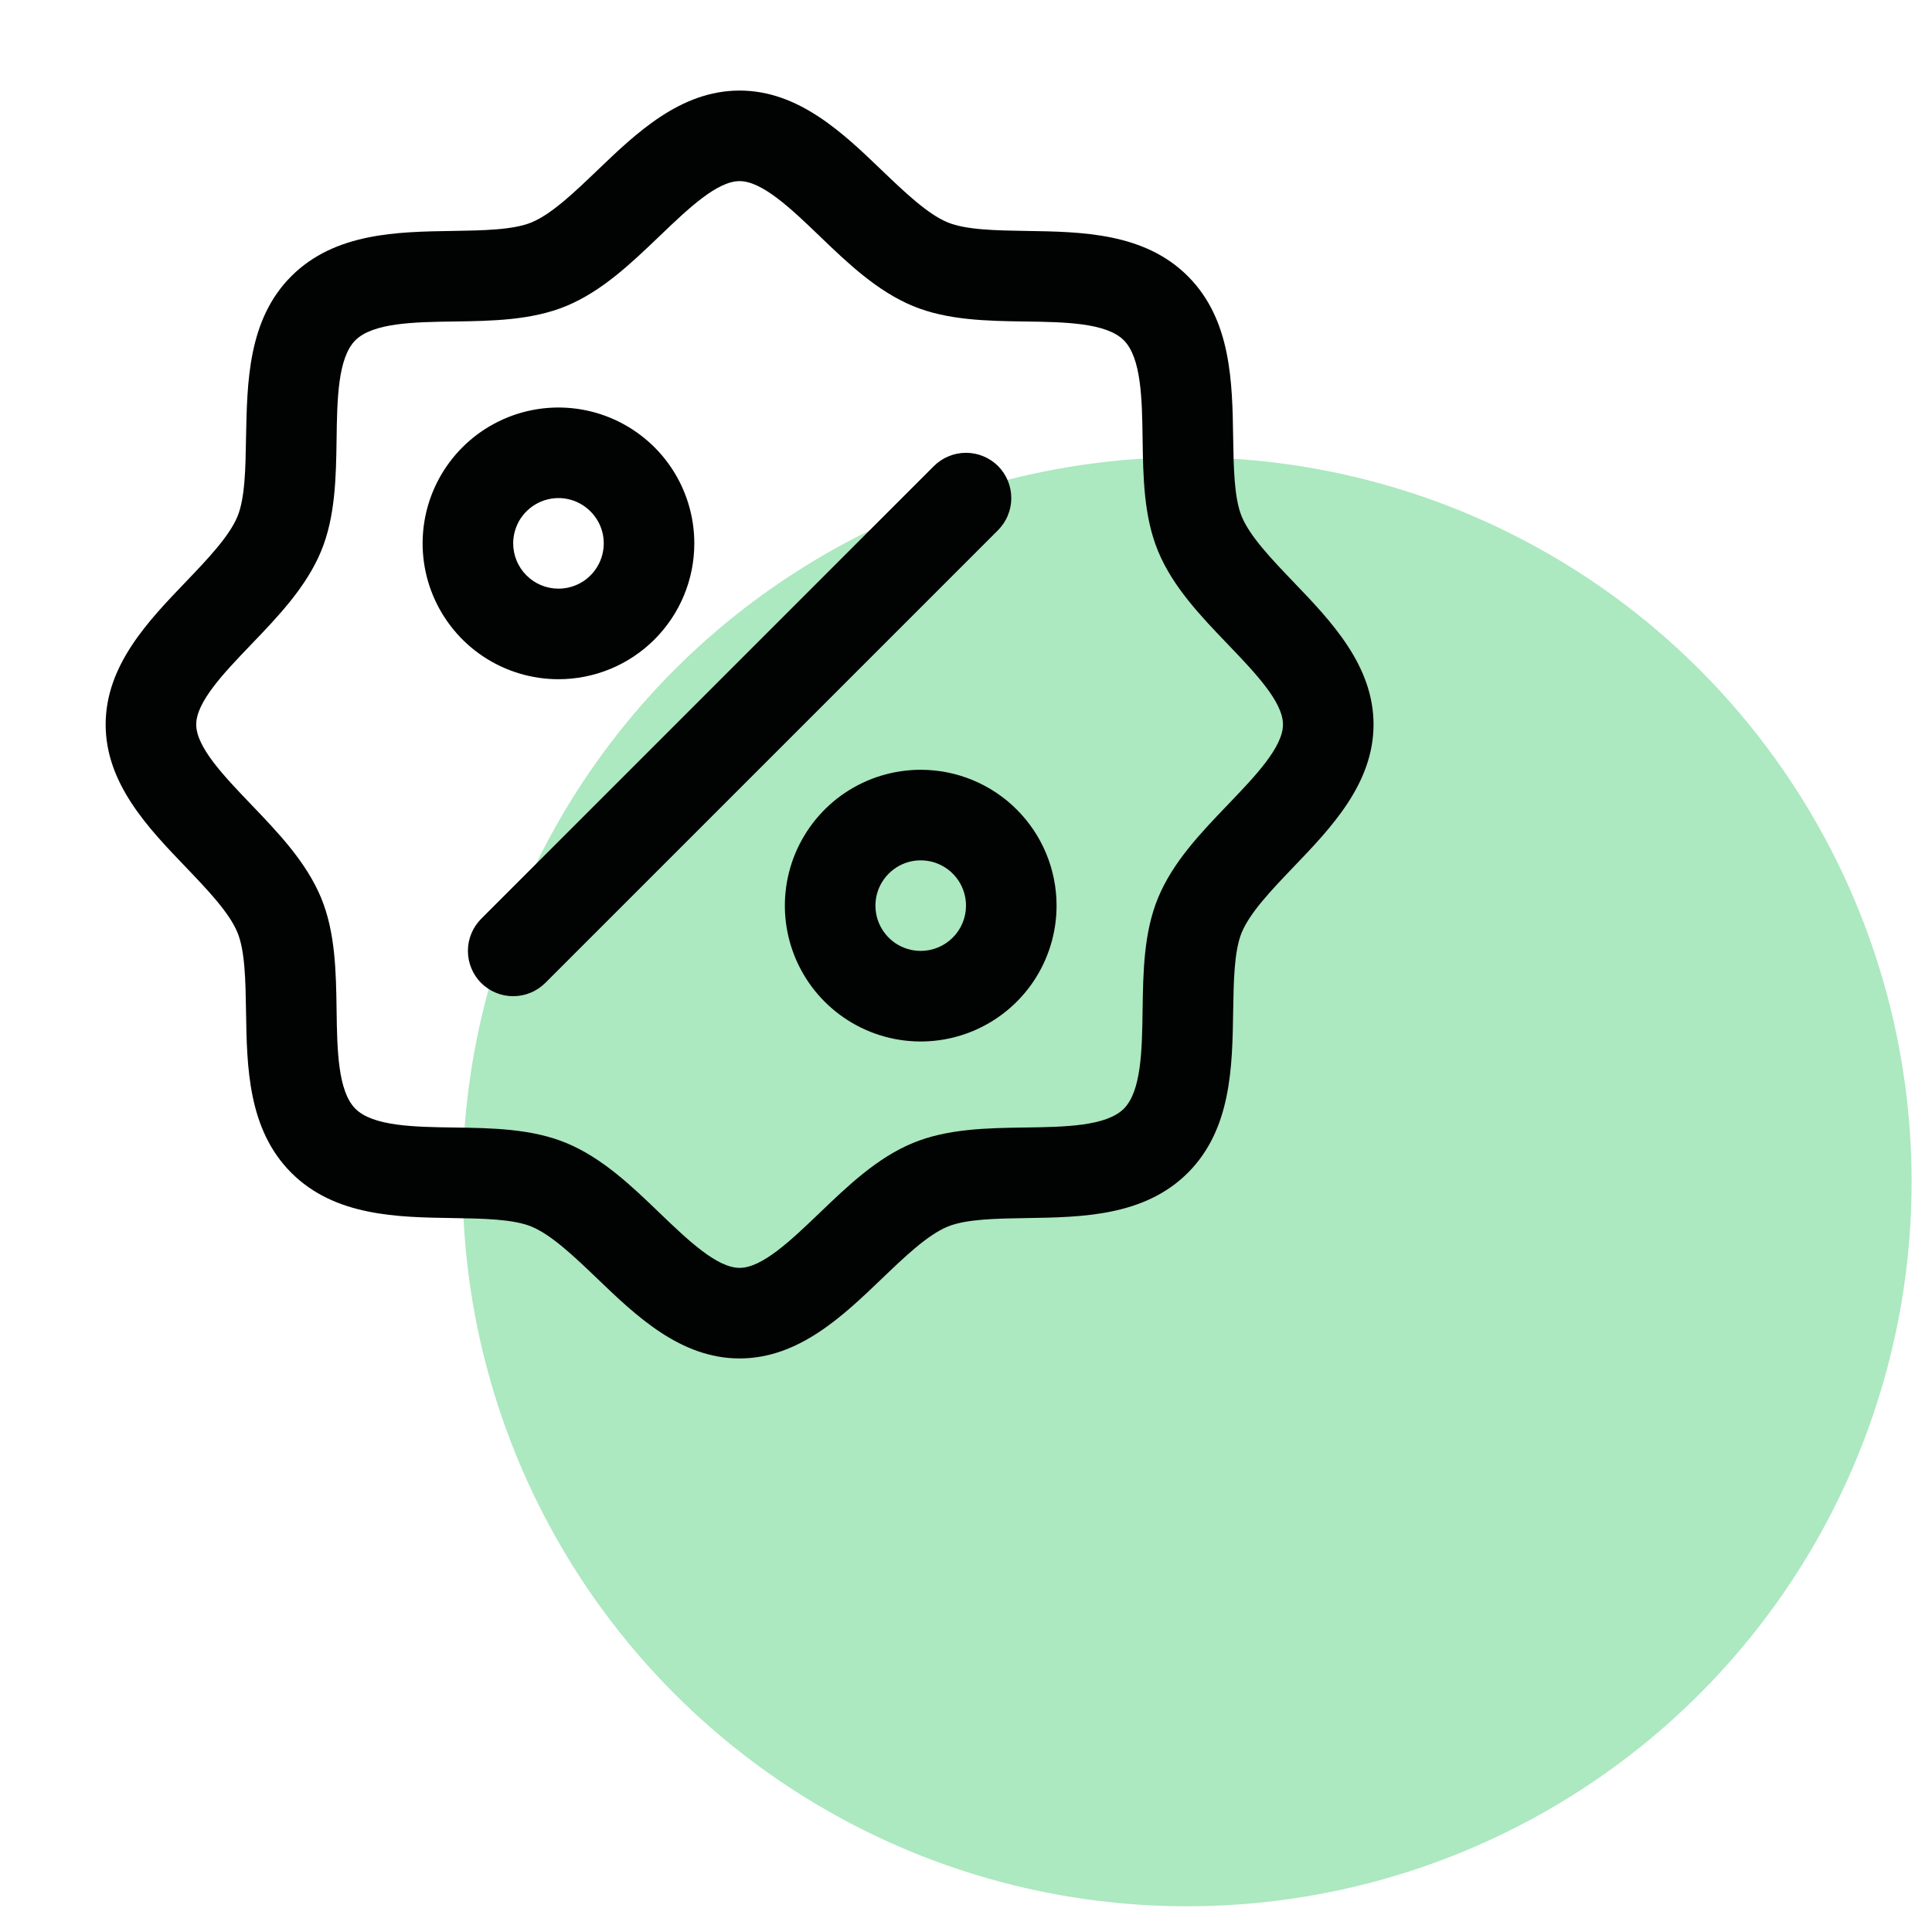 <svg width="32" height="32" viewBox="0 0 32 32" fill="none" xmlns="http://www.w3.org/2000/svg">
<circle cx="19.662" cy="19.574" r="12" transform="rotate(-2 19.662 19.574)" fill="#ACE8C0"/>
<path d="M21.424 9.639C21.071 9.27 20.705 8.889 20.567 8.555C20.44 8.248 20.433 7.74 20.425 7.248C20.411 6.333 20.396 5.296 19.675 4.575C18.954 3.854 17.917 3.839 17.002 3.825C16.51 3.817 16.002 3.81 15.695 3.683C15.362 3.545 14.98 3.179 14.611 2.826C13.964 2.204 13.229 1.5 12.25 1.5C11.271 1.5 10.537 2.204 9.889 2.826C9.52 3.179 9.139 3.545 8.805 3.683C8.5 3.81 7.99 3.817 7.498 3.825C6.583 3.839 5.546 3.854 4.825 4.575C4.104 5.296 4.094 6.333 4.075 7.248C4.067 7.74 4.06 8.248 3.933 8.555C3.795 8.888 3.429 9.27 3.076 9.639C2.454 10.287 1.75 11.021 1.75 12C1.75 12.979 2.454 13.713 3.076 14.361C3.429 14.73 3.795 15.111 3.933 15.445C4.06 15.752 4.067 16.26 4.075 16.752C4.089 17.667 4.104 18.704 4.825 19.425C5.546 20.146 6.583 20.161 7.498 20.175C7.99 20.183 8.498 20.19 8.805 20.317C9.138 20.455 9.52 20.821 9.889 21.174C10.536 21.796 11.271 22.5 12.25 22.5C13.229 22.5 13.963 21.796 14.611 21.174C14.98 20.821 15.361 20.455 15.695 20.317C16.002 20.19 16.51 20.183 17.002 20.175C17.917 20.161 18.954 20.146 19.675 19.425C20.396 18.704 20.411 17.667 20.425 16.752C20.433 16.26 20.44 15.752 20.567 15.445C20.705 15.112 21.071 14.73 21.424 14.361C22.046 13.713 22.75 12.979 22.75 12C22.75 11.021 22.046 10.287 21.424 9.639ZM20.342 13.323C19.892 13.792 19.427 14.276 19.181 14.872C18.945 15.443 18.934 16.097 18.925 16.73C18.916 17.386 18.905 18.073 18.614 18.364C18.322 18.654 17.64 18.666 16.98 18.675C16.347 18.684 15.693 18.695 15.122 18.931C14.526 19.177 14.042 19.642 13.573 20.092C13.104 20.541 12.625 21 12.25 21C11.875 21 11.392 20.539 10.927 20.092C10.462 19.644 9.974 19.177 9.378 18.931C8.807 18.695 8.153 18.684 7.52 18.675C6.864 18.666 6.177 18.655 5.886 18.364C5.596 18.072 5.584 17.39 5.575 16.73C5.566 16.097 5.555 15.443 5.319 14.872C5.072 14.276 4.607 13.792 4.158 13.323C3.709 12.854 3.25 12.375 3.25 12C3.25 11.625 3.711 11.143 4.158 10.677C4.606 10.211 5.072 9.724 5.319 9.128C5.555 8.557 5.566 7.903 5.575 7.27C5.584 6.614 5.595 5.927 5.886 5.636C6.178 5.346 6.86 5.334 7.52 5.325C8.153 5.316 8.807 5.305 9.378 5.069C9.974 4.822 10.458 4.357 10.927 3.908C11.396 3.459 11.875 3 12.25 3C12.625 3 13.108 3.461 13.573 3.908C14.038 4.356 14.526 4.822 15.122 5.069C15.693 5.305 16.347 5.316 16.98 5.325C17.636 5.334 18.323 5.345 18.614 5.636C18.904 5.928 18.916 6.61 18.925 7.27C18.934 7.903 18.945 8.557 19.181 9.128C19.427 9.724 19.892 10.208 20.342 10.677C20.791 11.146 21.25 11.625 21.25 12C21.25 12.375 20.789 12.857 20.342 13.323ZM11.5 9C11.5 8.555 11.368 8.12 11.121 7.75C10.874 7.38 10.522 7.092 10.111 6.921C9.7 6.751 9.248 6.706 8.811 6.793C8.375 6.88 7.974 7.094 7.659 7.409C7.344 7.724 7.13 8.125 7.043 8.561C6.956 8.998 7.001 9.45 7.171 9.861C7.342 10.272 7.63 10.624 8 10.871C8.37 11.118 8.805 11.25 9.25 11.25C9.847 11.25 10.419 11.013 10.841 10.591C11.263 10.169 11.5 9.597 11.5 9ZM8.5 9C8.5 8.852 8.544 8.707 8.626 8.583C8.709 8.46 8.826 8.364 8.963 8.307C9.1 8.25 9.251 8.235 9.396 8.264C9.542 8.293 9.675 8.365 9.78 8.47C9.885 8.575 9.957 8.708 9.986 8.854C10.014 8.999 10 9.15 9.943 9.287C9.886 9.424 9.79 9.541 9.667 9.624C9.543 9.706 9.398 9.75 9.25 9.75C9.051 9.75 8.86 9.671 8.72 9.53C8.579 9.39 8.5 9.199 8.5 9ZM15.25 12.75C14.805 12.75 14.37 12.882 14 13.129C13.63 13.376 13.342 13.728 13.171 14.139C13.001 14.55 12.956 15.002 13.043 15.439C13.13 15.875 13.344 16.276 13.659 16.591C13.974 16.906 14.375 17.12 14.811 17.207C15.248 17.294 15.7 17.249 16.111 17.079C16.522 16.908 16.874 16.62 17.121 16.25C17.368 15.88 17.5 15.445 17.5 15C17.5 14.403 17.263 13.831 16.841 13.409C16.419 12.987 15.847 12.75 15.25 12.75ZM15.25 15.75C15.102 15.75 14.957 15.706 14.833 15.624C14.71 15.541 14.614 15.424 14.557 15.287C14.5 15.15 14.486 14.999 14.514 14.854C14.543 14.708 14.615 14.575 14.72 14.47C14.825 14.365 14.958 14.293 15.104 14.264C15.249 14.236 15.4 14.25 15.537 14.307C15.674 14.364 15.791 14.46 15.874 14.583C15.956 14.707 16 14.852 16 15C16 15.199 15.921 15.39 15.78 15.53C15.64 15.671 15.449 15.75 15.25 15.75ZM16.531 8.781L9.031 16.281C8.961 16.35 8.878 16.406 8.787 16.443C8.696 16.481 8.599 16.5 8.5 16.5C8.401 16.5 8.304 16.481 8.213 16.443C8.122 16.406 8.039 16.35 7.969 16.281C7.9 16.211 7.844 16.128 7.807 16.037C7.769 15.946 7.75 15.848 7.75 15.75C7.75 15.652 7.769 15.554 7.807 15.463C7.844 15.372 7.9 15.289 7.969 15.219L15.469 7.719C15.539 7.65 15.622 7.594 15.713 7.557C15.804 7.519 15.902 7.5 16 7.5C16.099 7.5 16.196 7.519 16.287 7.557C16.378 7.594 16.461 7.65 16.531 7.719C16.6 7.789 16.656 7.872 16.693 7.963C16.731 8.054 16.75 8.151 16.75 8.25C16.75 8.349 16.731 8.446 16.693 8.537C16.656 8.628 16.6 8.711 16.531 8.781Z" fill="#010202"/>
</svg>
